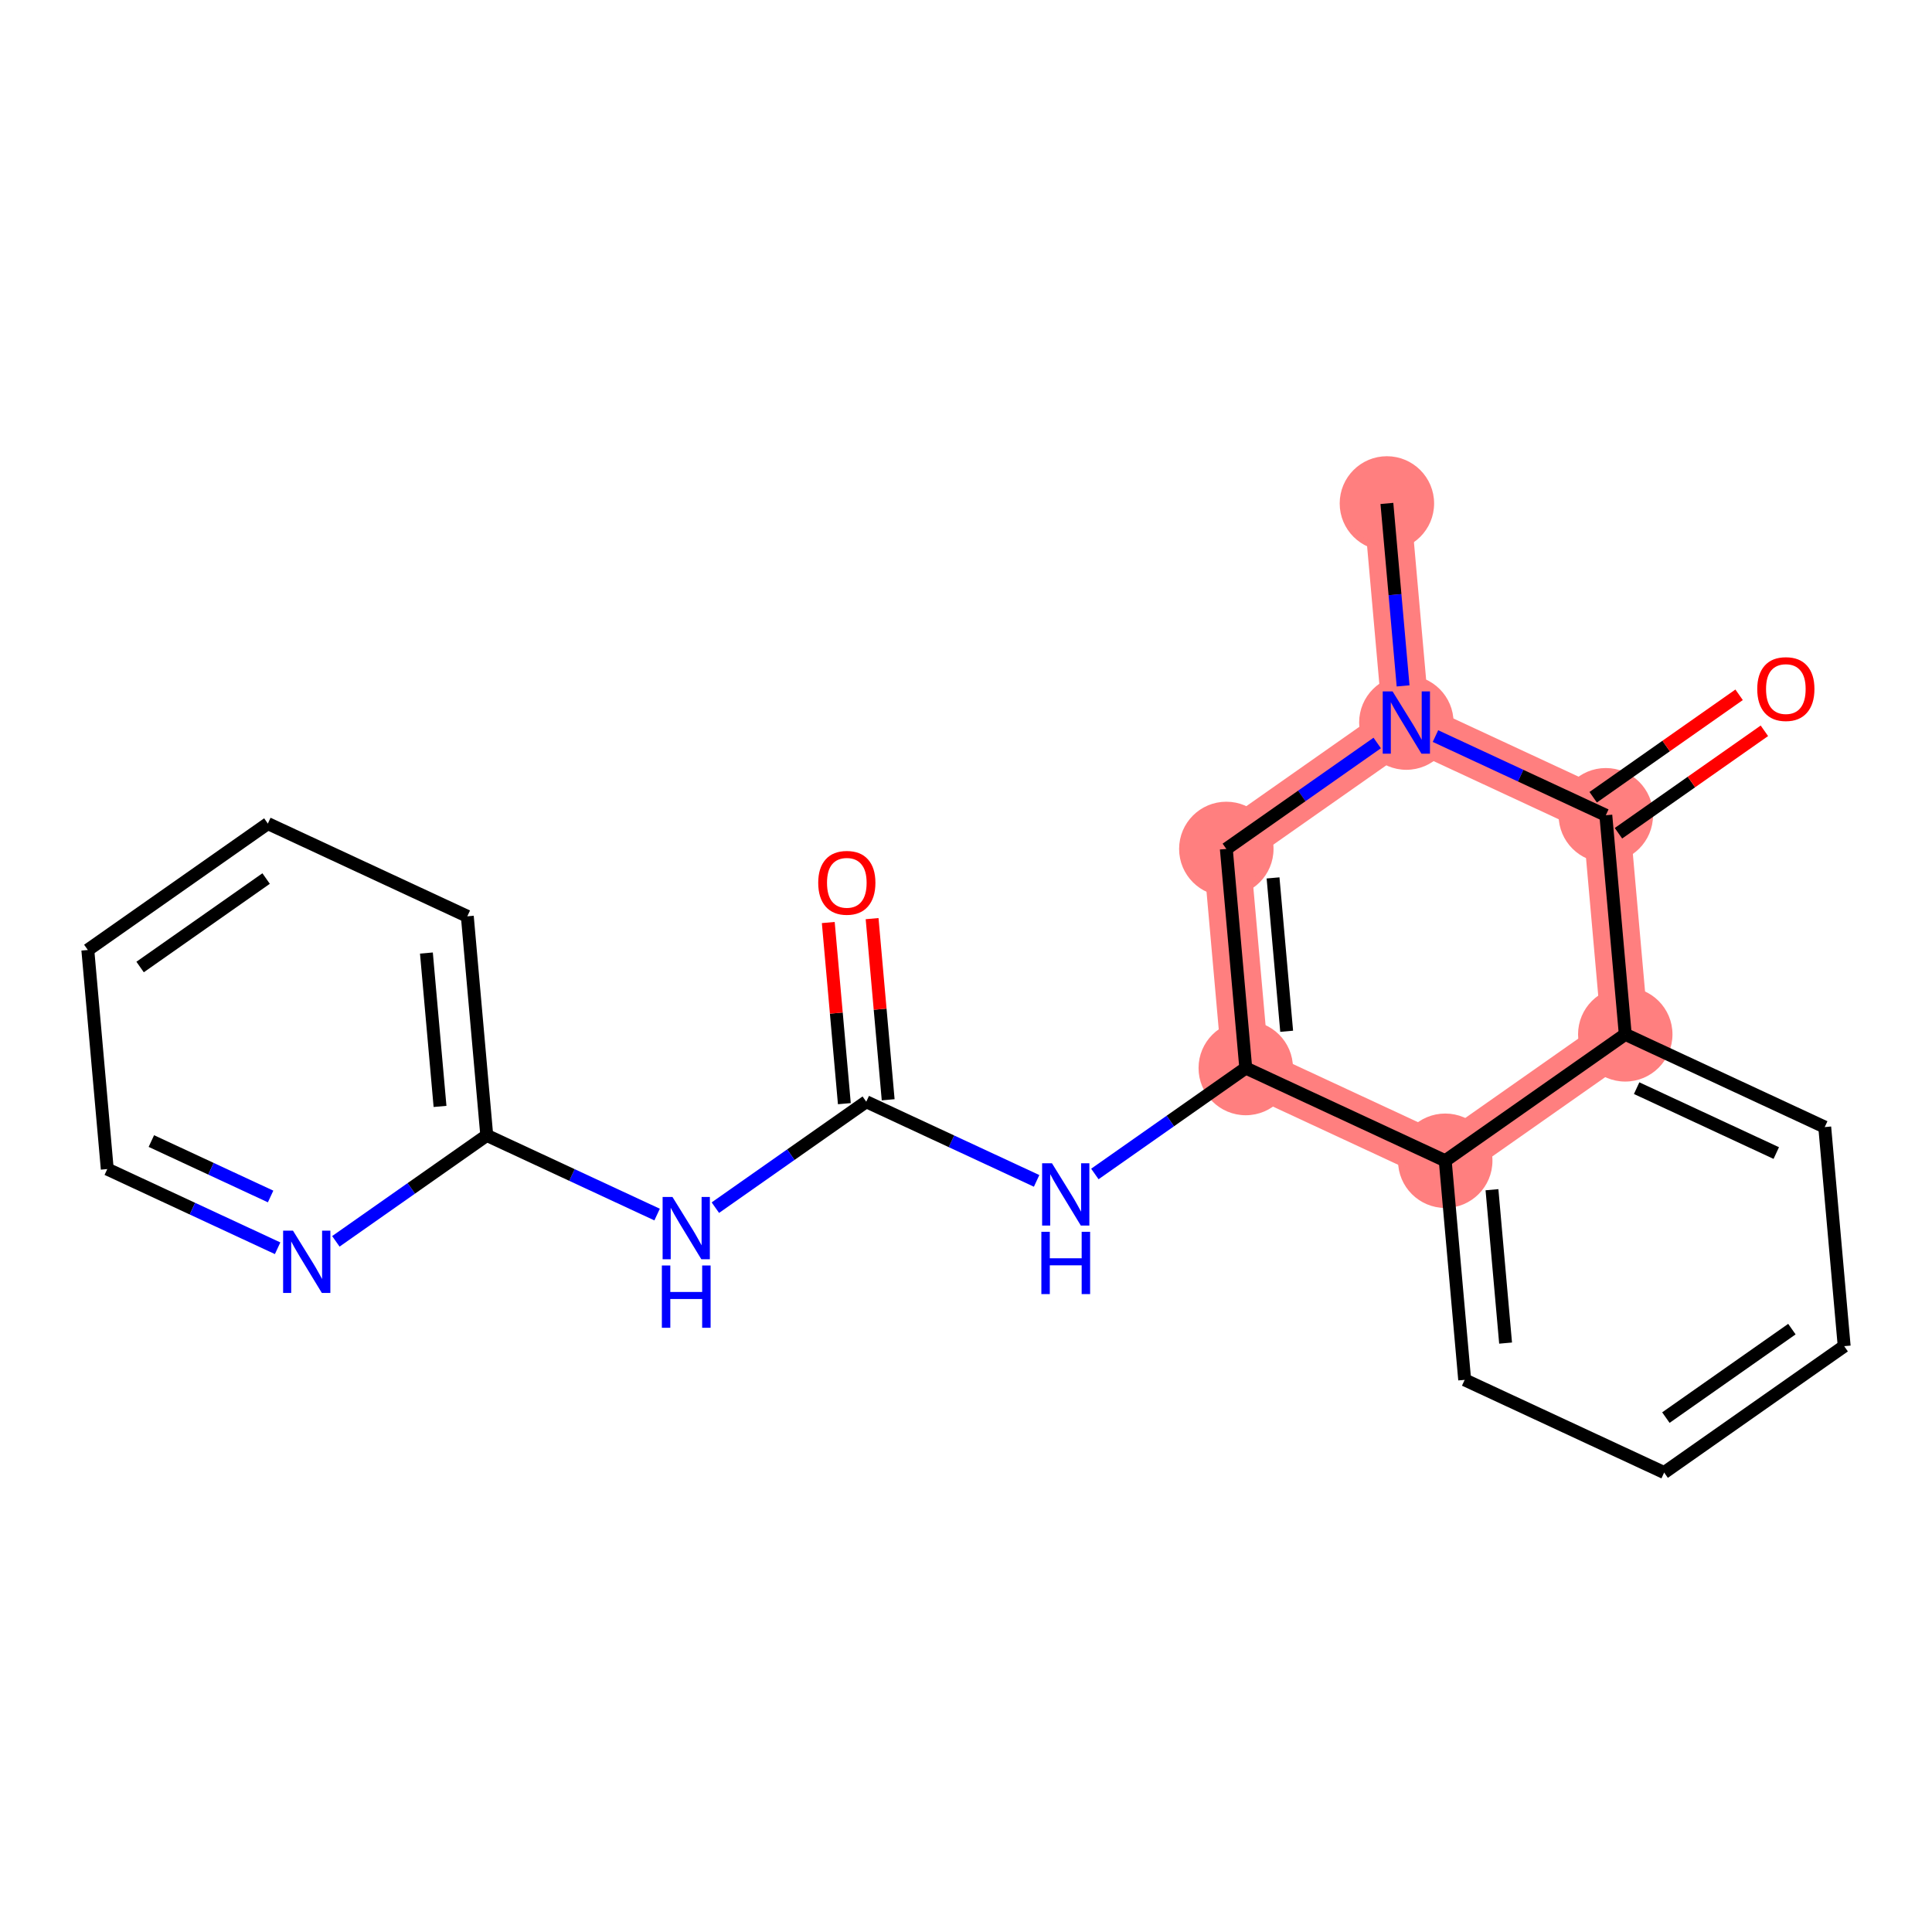 <?xml version='1.0' encoding='iso-8859-1'?>
<svg version='1.1' baseProfile='full'
              xmlns='http://www.w3.org/2000/svg'
                      xmlns:rdkit='http://www.rdkit.org/xml'
                      xmlns:xlink='http://www.w3.org/1999/xlink'
                  xml:space='preserve'
width='300px' height='300px' viewBox='0 0 300 300'>
<!-- END OF HEADER -->
<rect style='opacity:1.0;fill:#FFFFFF;stroke:none' width='300' height='300' x='0' y='0'> </rect>
<rect style='opacity:1.0;fill:#FFFFFF;stroke:none' width='300' height='300' x='0' y='0'> </rect>
<path d='M 215.357,78.173 L 218.377,112.195' style='fill:none;fill-rule:evenodd;stroke:#FF7F7F;stroke-width:7.3px;stroke-linecap:butt;stroke-linejoin:miter;stroke-opacity:1' />
<path d='M 218.377,112.195 L 190.422,131.821' style='fill:none;fill-rule:evenodd;stroke:#FF7F7F;stroke-width:7.3px;stroke-linecap:butt;stroke-linejoin:miter;stroke-opacity:1' />
<path d='M 218.377,112.195 L 249.351,126.591' style='fill:none;fill-rule:evenodd;stroke:#FF7F7F;stroke-width:7.3px;stroke-linecap:butt;stroke-linejoin:miter;stroke-opacity:1' />
<path d='M 190.422,131.821 L 193.442,165.844' style='fill:none;fill-rule:evenodd;stroke:#FF7F7F;stroke-width:7.3px;stroke-linecap:butt;stroke-linejoin:miter;stroke-opacity:1' />
<path d='M 193.442,165.844 L 224.416,180.24' style='fill:none;fill-rule:evenodd;stroke:#FF7F7F;stroke-width:7.3px;stroke-linecap:butt;stroke-linejoin:miter;stroke-opacity:1' />
<path d='M 224.416,180.24 L 252.37,160.614' style='fill:none;fill-rule:evenodd;stroke:#FF7F7F;stroke-width:7.3px;stroke-linecap:butt;stroke-linejoin:miter;stroke-opacity:1' />
<path d='M 252.37,160.614 L 249.351,126.591' style='fill:none;fill-rule:evenodd;stroke:#FF7F7F;stroke-width:7.3px;stroke-linecap:butt;stroke-linejoin:miter;stroke-opacity:1' />
<ellipse cx='215.357' cy='78.173' rx='6.831' ry='6.831'  style='fill:#FF7F7F;fill-rule:evenodd;stroke:#FF7F7F;stroke-width:1.0px;stroke-linecap:butt;stroke-linejoin:miter;stroke-opacity:1' />
<ellipse cx='218.377' cy='112.195' rx='6.831' ry='6.84'  style='fill:#FF7F7F;fill-rule:evenodd;stroke:#FF7F7F;stroke-width:1.0px;stroke-linecap:butt;stroke-linejoin:miter;stroke-opacity:1' />
<ellipse cx='190.422' cy='131.821' rx='6.831' ry='6.831'  style='fill:#FF7F7F;fill-rule:evenodd;stroke:#FF7F7F;stroke-width:1.0px;stroke-linecap:butt;stroke-linejoin:miter;stroke-opacity:1' />
<ellipse cx='193.442' cy='165.844' rx='6.831' ry='6.831'  style='fill:#FF7F7F;fill-rule:evenodd;stroke:#FF7F7F;stroke-width:1.0px;stroke-linecap:butt;stroke-linejoin:miter;stroke-opacity:1' />
<ellipse cx='224.416' cy='180.24' rx='6.831' ry='6.831'  style='fill:#FF7F7F;fill-rule:evenodd;stroke:#FF7F7F;stroke-width:1.0px;stroke-linecap:butt;stroke-linejoin:miter;stroke-opacity:1' />
<ellipse cx='252.37' cy='160.614' rx='6.831' ry='6.831'  style='fill:#FF7F7F;fill-rule:evenodd;stroke:#FF7F7F;stroke-width:1.0px;stroke-linecap:butt;stroke-linejoin:miter;stroke-opacity:1' />
<ellipse cx='249.351' cy='126.591' rx='6.831' ry='6.831'  style='fill:#FF7F7F;fill-rule:evenodd;stroke:#FF7F7F;stroke-width:1.0px;stroke-linecap:butt;stroke-linejoin:miter;stroke-opacity:1' />
<path class='bond-0 atom-0 atom-1' d='M 215.357,78.173 L 216.614,92.339' style='fill:none;fill-rule:evenodd;stroke:#000000;stroke-width:2.0px;stroke-linecap:butt;stroke-linejoin:miter;stroke-opacity:1' />
<path class='bond-0 atom-0 atom-1' d='M 216.614,92.339 L 217.872,106.505' style='fill:none;fill-rule:evenodd;stroke:#0000FF;stroke-width:2.0px;stroke-linecap:butt;stroke-linejoin:miter;stroke-opacity:1' />
<path class='bond-1 atom-1 atom-2' d='M 213.854,115.37 L 202.138,123.596' style='fill:none;fill-rule:evenodd;stroke:#0000FF;stroke-width:2.0px;stroke-linecap:butt;stroke-linejoin:miter;stroke-opacity:1' />
<path class='bond-1 atom-1 atom-2' d='M 202.138,123.596 L 190.422,131.821' style='fill:none;fill-rule:evenodd;stroke:#000000;stroke-width:2.0px;stroke-linecap:butt;stroke-linejoin:miter;stroke-opacity:1' />
<path class='bond-21 atom-20 atom-1' d='M 249.351,126.591 L 236.125,120.444' style='fill:none;fill-rule:evenodd;stroke:#000000;stroke-width:2.0px;stroke-linecap:butt;stroke-linejoin:miter;stroke-opacity:1' />
<path class='bond-21 atom-20 atom-1' d='M 236.125,120.444 L 222.899,114.297' style='fill:none;fill-rule:evenodd;stroke:#0000FF;stroke-width:2.0px;stroke-linecap:butt;stroke-linejoin:miter;stroke-opacity:1' />
<path class='bond-2 atom-2 atom-3' d='M 190.422,131.821 L 193.442,165.844' style='fill:none;fill-rule:evenodd;stroke:#000000;stroke-width:2.0px;stroke-linecap:butt;stroke-linejoin:miter;stroke-opacity:1' />
<path class='bond-2 atom-2 atom-3' d='M 197.679,136.321 L 199.793,160.136' style='fill:none;fill-rule:evenodd;stroke:#000000;stroke-width:2.0px;stroke-linecap:butt;stroke-linejoin:miter;stroke-opacity:1' />
<path class='bond-3 atom-3 atom-4' d='M 193.442,165.844 L 181.725,174.069' style='fill:none;fill-rule:evenodd;stroke:#000000;stroke-width:2.0px;stroke-linecap:butt;stroke-linejoin:miter;stroke-opacity:1' />
<path class='bond-3 atom-3 atom-4' d='M 181.725,174.069 L 170.009,182.295' style='fill:none;fill-rule:evenodd;stroke:#0000FF;stroke-width:2.0px;stroke-linecap:butt;stroke-linejoin:miter;stroke-opacity:1' />
<path class='bond-13 atom-3 atom-14' d='M 193.442,165.844 L 224.416,180.24' style='fill:none;fill-rule:evenodd;stroke:#000000;stroke-width:2.0px;stroke-linecap:butt;stroke-linejoin:miter;stroke-opacity:1' />
<path class='bond-4 atom-4 atom-5' d='M 160.965,183.368 L 147.739,177.221' style='fill:none;fill-rule:evenodd;stroke:#0000FF;stroke-width:2.0px;stroke-linecap:butt;stroke-linejoin:miter;stroke-opacity:1' />
<path class='bond-4 atom-4 atom-5' d='M 147.739,177.221 L 134.513,171.074' style='fill:none;fill-rule:evenodd;stroke:#000000;stroke-width:2.0px;stroke-linecap:butt;stroke-linejoin:miter;stroke-opacity:1' />
<path class='bond-5 atom-5 atom-6' d='M 137.915,170.772 L 136.667,156.708' style='fill:none;fill-rule:evenodd;stroke:#000000;stroke-width:2.0px;stroke-linecap:butt;stroke-linejoin:miter;stroke-opacity:1' />
<path class='bond-5 atom-5 atom-6' d='M 136.667,156.708 L 135.419,142.645' style='fill:none;fill-rule:evenodd;stroke:#FF0000;stroke-width:2.0px;stroke-linecap:butt;stroke-linejoin:miter;stroke-opacity:1' />
<path class='bond-5 atom-5 atom-6' d='M 131.111,171.376 L 129.863,157.312' style='fill:none;fill-rule:evenodd;stroke:#000000;stroke-width:2.0px;stroke-linecap:butt;stroke-linejoin:miter;stroke-opacity:1' />
<path class='bond-5 atom-5 atom-6' d='M 129.863,157.312 L 128.614,143.249' style='fill:none;fill-rule:evenodd;stroke:#FF0000;stroke-width:2.0px;stroke-linecap:butt;stroke-linejoin:miter;stroke-opacity:1' />
<path class='bond-6 atom-5 atom-7' d='M 134.513,171.074 L 122.797,179.299' style='fill:none;fill-rule:evenodd;stroke:#000000;stroke-width:2.0px;stroke-linecap:butt;stroke-linejoin:miter;stroke-opacity:1' />
<path class='bond-6 atom-5 atom-7' d='M 122.797,179.299 L 111.081,187.525' style='fill:none;fill-rule:evenodd;stroke:#0000FF;stroke-width:2.0px;stroke-linecap:butt;stroke-linejoin:miter;stroke-opacity:1' />
<path class='bond-7 atom-7 atom-8' d='M 102.036,188.598 L 88.81,182.451' style='fill:none;fill-rule:evenodd;stroke:#0000FF;stroke-width:2.0px;stroke-linecap:butt;stroke-linejoin:miter;stroke-opacity:1' />
<path class='bond-7 atom-7 atom-8' d='M 88.81,182.451 L 75.584,176.304' style='fill:none;fill-rule:evenodd;stroke:#000000;stroke-width:2.0px;stroke-linecap:butt;stroke-linejoin:miter;stroke-opacity:1' />
<path class='bond-8 atom-8 atom-9' d='M 75.584,176.304 L 72.565,142.281' style='fill:none;fill-rule:evenodd;stroke:#000000;stroke-width:2.0px;stroke-linecap:butt;stroke-linejoin:miter;stroke-opacity:1' />
<path class='bond-8 atom-8 atom-9' d='M 68.327,171.804 L 66.213,147.988' style='fill:none;fill-rule:evenodd;stroke:#000000;stroke-width:2.0px;stroke-linecap:butt;stroke-linejoin:miter;stroke-opacity:1' />
<path class='bond-22 atom-13 atom-8' d='M 52.152,192.755 L 63.868,184.529' style='fill:none;fill-rule:evenodd;stroke:#0000FF;stroke-width:2.0px;stroke-linecap:butt;stroke-linejoin:miter;stroke-opacity:1' />
<path class='bond-22 atom-13 atom-8' d='M 63.868,184.529 L 75.584,176.304' style='fill:none;fill-rule:evenodd;stroke:#000000;stroke-width:2.0px;stroke-linecap:butt;stroke-linejoin:miter;stroke-opacity:1' />
<path class='bond-9 atom-9 atom-10' d='M 72.565,142.281 L 41.591,127.885' style='fill:none;fill-rule:evenodd;stroke:#000000;stroke-width:2.0px;stroke-linecap:butt;stroke-linejoin:miter;stroke-opacity:1' />
<path class='bond-10 atom-10 atom-11' d='M 41.591,127.885 L 13.636,147.511' style='fill:none;fill-rule:evenodd;stroke:#000000;stroke-width:2.0px;stroke-linecap:butt;stroke-linejoin:miter;stroke-opacity:1' />
<path class='bond-10 atom-10 atom-11' d='M 41.323,136.42 L 21.755,150.158' style='fill:none;fill-rule:evenodd;stroke:#000000;stroke-width:2.0px;stroke-linecap:butt;stroke-linejoin:miter;stroke-opacity:1' />
<path class='bond-11 atom-11 atom-12' d='M 13.636,147.511 L 16.656,181.534' style='fill:none;fill-rule:evenodd;stroke:#000000;stroke-width:2.0px;stroke-linecap:butt;stroke-linejoin:miter;stroke-opacity:1' />
<path class='bond-12 atom-12 atom-13' d='M 16.656,181.534 L 29.882,187.681' style='fill:none;fill-rule:evenodd;stroke:#000000;stroke-width:2.0px;stroke-linecap:butt;stroke-linejoin:miter;stroke-opacity:1' />
<path class='bond-12 atom-12 atom-13' d='M 29.882,187.681 L 43.108,193.828' style='fill:none;fill-rule:evenodd;stroke:#0000FF;stroke-width:2.0px;stroke-linecap:butt;stroke-linejoin:miter;stroke-opacity:1' />
<path class='bond-12 atom-12 atom-13' d='M 23.503,177.183 L 32.761,181.486' style='fill:none;fill-rule:evenodd;stroke:#000000;stroke-width:2.0px;stroke-linecap:butt;stroke-linejoin:miter;stroke-opacity:1' />
<path class='bond-12 atom-12 atom-13' d='M 32.761,181.486 L 42.019,185.789' style='fill:none;fill-rule:evenodd;stroke:#0000FF;stroke-width:2.0px;stroke-linecap:butt;stroke-linejoin:miter;stroke-opacity:1' />
<path class='bond-14 atom-14 atom-15' d='M 224.416,180.24 L 227.435,214.262' style='fill:none;fill-rule:evenodd;stroke:#000000;stroke-width:2.0px;stroke-linecap:butt;stroke-linejoin:miter;stroke-opacity:1' />
<path class='bond-14 atom-14 atom-15' d='M 231.673,184.739 L 233.787,208.555' style='fill:none;fill-rule:evenodd;stroke:#000000;stroke-width:2.0px;stroke-linecap:butt;stroke-linejoin:miter;stroke-opacity:1' />
<path class='bond-23 atom-19 atom-14' d='M 252.37,160.614 L 224.416,180.24' style='fill:none;fill-rule:evenodd;stroke:#000000;stroke-width:2.0px;stroke-linecap:butt;stroke-linejoin:miter;stroke-opacity:1' />
<path class='bond-15 atom-15 atom-16' d='M 227.435,214.262 L 258.409,228.659' style='fill:none;fill-rule:evenodd;stroke:#000000;stroke-width:2.0px;stroke-linecap:butt;stroke-linejoin:miter;stroke-opacity:1' />
<path class='bond-16 atom-16 atom-17' d='M 258.409,228.659 L 286.364,209.032' style='fill:none;fill-rule:evenodd;stroke:#000000;stroke-width:2.0px;stroke-linecap:butt;stroke-linejoin:miter;stroke-opacity:1' />
<path class='bond-16 atom-16 atom-17' d='M 258.677,220.124 L 278.245,206.385' style='fill:none;fill-rule:evenodd;stroke:#000000;stroke-width:2.0px;stroke-linecap:butt;stroke-linejoin:miter;stroke-opacity:1' />
<path class='bond-17 atom-17 atom-18' d='M 286.364,209.032 L 283.344,175.01' style='fill:none;fill-rule:evenodd;stroke:#000000;stroke-width:2.0px;stroke-linecap:butt;stroke-linejoin:miter;stroke-opacity:1' />
<path class='bond-18 atom-18 atom-19' d='M 283.344,175.01 L 252.37,160.614' style='fill:none;fill-rule:evenodd;stroke:#000000;stroke-width:2.0px;stroke-linecap:butt;stroke-linejoin:miter;stroke-opacity:1' />
<path class='bond-18 atom-18 atom-19' d='M 275.819,179.045 L 254.137,168.968' style='fill:none;fill-rule:evenodd;stroke:#000000;stroke-width:2.0px;stroke-linecap:butt;stroke-linejoin:miter;stroke-opacity:1' />
<path class='bond-19 atom-19 atom-20' d='M 252.37,160.614 L 249.351,126.591' style='fill:none;fill-rule:evenodd;stroke:#000000;stroke-width:2.0px;stroke-linecap:butt;stroke-linejoin:miter;stroke-opacity:1' />
<path class='bond-20 atom-20 atom-21' d='M 251.313,129.387 L 262.643,121.432' style='fill:none;fill-rule:evenodd;stroke:#000000;stroke-width:2.0px;stroke-linecap:butt;stroke-linejoin:miter;stroke-opacity:1' />
<path class='bond-20 atom-20 atom-21' d='M 262.643,121.432 L 273.974,113.478' style='fill:none;fill-rule:evenodd;stroke:#FF0000;stroke-width:2.0px;stroke-linecap:butt;stroke-linejoin:miter;stroke-opacity:1' />
<path class='bond-20 atom-20 atom-21' d='M 247.388,123.796 L 258.718,115.841' style='fill:none;fill-rule:evenodd;stroke:#000000;stroke-width:2.0px;stroke-linecap:butt;stroke-linejoin:miter;stroke-opacity:1' />
<path class='bond-20 atom-20 atom-21' d='M 258.718,115.841 L 270.048,107.887' style='fill:none;fill-rule:evenodd;stroke:#FF0000;stroke-width:2.0px;stroke-linecap:butt;stroke-linejoin:miter;stroke-opacity:1' />
<path  class='atom-1' d='M 216.238 107.359
L 219.408 112.482
Q 219.722 112.988, 220.228 113.903
Q 220.733 114.818, 220.761 114.873
L 220.761 107.359
L 222.045 107.359
L 222.045 117.032
L 220.72 117.032
L 217.318 111.43
Q 216.921 110.774, 216.498 110.023
Q 216.088 109.271, 215.965 109.039
L 215.965 117.032
L 214.708 117.032
L 214.708 107.359
L 216.238 107.359
' fill='#0000FF'/>
<path  class='atom-4' d='M 163.349 180.633
L 166.519 185.757
Q 166.833 186.262, 167.338 187.178
Q 167.844 188.093, 167.871 188.148
L 167.871 180.633
L 169.155 180.633
L 169.155 190.306
L 167.83 190.306
L 164.428 184.705
Q 164.032 184.049, 163.608 183.298
Q 163.199 182.546, 163.076 182.314
L 163.076 190.306
L 161.819 190.306
L 161.819 180.633
L 163.349 180.633
' fill='#0000FF'/>
<path  class='atom-4' d='M 161.703 191.274
L 163.014 191.274
L 163.014 195.386
L 167.96 195.386
L 167.96 191.274
L 169.272 191.274
L 169.272 200.947
L 167.96 200.947
L 167.96 196.479
L 163.014 196.479
L 163.014 200.947
L 161.703 200.947
L 161.703 191.274
' fill='#0000FF'/>
<path  class='atom-6' d='M 127.053 137.079
Q 127.053 134.756, 128.201 133.458
Q 129.348 132.16, 131.493 132.16
Q 133.638 132.16, 134.786 133.458
Q 135.934 134.756, 135.934 137.079
Q 135.934 139.428, 134.772 140.767
Q 133.611 142.093, 131.493 142.093
Q 129.362 142.093, 128.201 140.767
Q 127.053 139.442, 127.053 137.079
M 131.493 141
Q 132.969 141, 133.761 140.016
Q 134.568 139.019, 134.568 137.079
Q 134.568 135.179, 133.761 134.223
Q 132.969 133.253, 131.493 133.253
Q 130.018 133.253, 129.212 134.209
Q 128.419 135.166, 128.419 137.079
Q 128.419 139.032, 129.212 140.016
Q 130.018 141, 131.493 141
' fill='#FF0000'/>
<path  class='atom-7' d='M 104.42 185.863
L 107.59 190.987
Q 107.904 191.492, 108.41 192.408
Q 108.915 193.323, 108.943 193.378
L 108.943 185.863
L 110.227 185.863
L 110.227 195.536
L 108.902 195.536
L 105.5 189.935
Q 105.103 189.279, 104.68 188.527
Q 104.27 187.776, 104.147 187.544
L 104.147 195.536
L 102.89 195.536
L 102.89 185.863
L 104.42 185.863
' fill='#0000FF'/>
<path  class='atom-7' d='M 102.774 196.504
L 104.086 196.504
L 104.086 200.616
L 109.031 200.616
L 109.031 196.504
L 110.343 196.504
L 110.343 206.177
L 109.031 206.177
L 109.031 201.709
L 104.086 201.709
L 104.086 206.177
L 102.774 206.177
L 102.774 196.504
' fill='#0000FF'/>
<path  class='atom-13' d='M 45.492 191.093
L 48.661 196.217
Q 48.976 196.722, 49.481 197.638
Q 49.987 198.553, 50.014 198.608
L 50.014 191.093
L 51.298 191.093
L 51.298 200.766
L 49.973 200.766
L 46.571 195.165
Q 46.175 194.509, 45.751 193.757
Q 45.342 193.006, 45.218 192.774
L 45.218 200.766
L 43.962 200.766
L 43.962 191.093
L 45.492 191.093
' fill='#0000FF'/>
<path  class='atom-21' d='M 272.865 106.992
Q 272.865 104.67, 274.012 103.372
Q 275.16 102.074, 277.305 102.074
Q 279.45 102.074, 280.598 103.372
Q 281.745 104.67, 281.745 106.992
Q 281.745 109.342, 280.584 110.681
Q 279.423 112.007, 277.305 112.007
Q 275.174 112.007, 274.012 110.681
Q 272.865 109.356, 272.865 106.992
M 277.305 110.914
Q 278.781 110.914, 279.573 109.93
Q 280.379 108.933, 280.379 106.992
Q 280.379 105.093, 279.573 104.137
Q 278.781 103.167, 277.305 103.167
Q 275.83 103.167, 275.023 104.123
Q 274.231 105.08, 274.231 106.992
Q 274.231 108.946, 275.023 109.93
Q 275.83 110.914, 277.305 110.914
' fill='#FF0000'/>
</svg>
